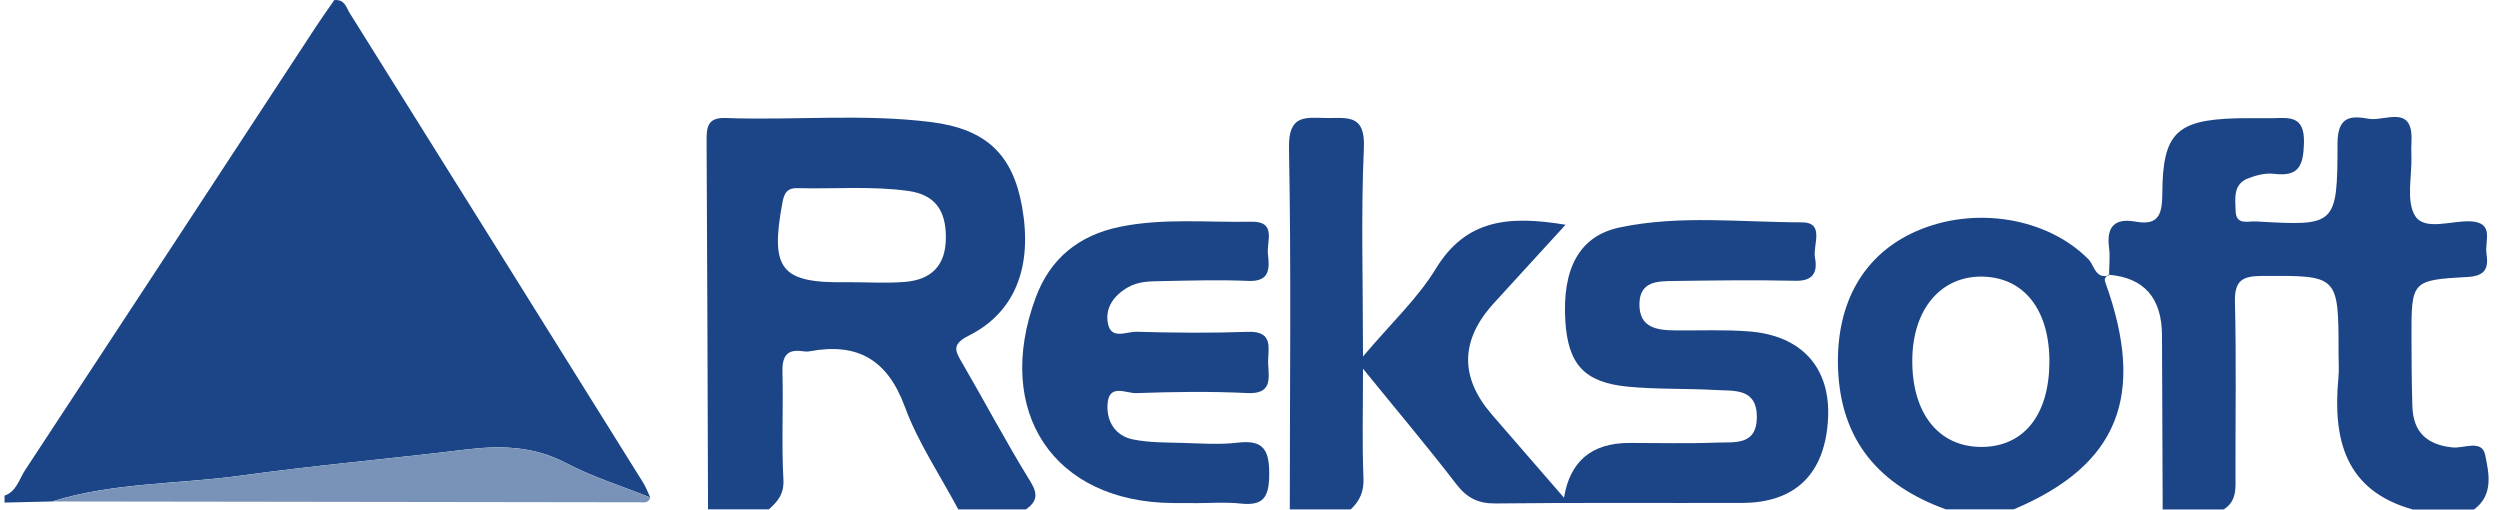 <?xml version="1.0" encoding="UTF-8"?> <svg xmlns="http://www.w3.org/2000/svg" width="157" height="32" viewBox="0 0 157 32" fill="none"><path d="M3.28 31.492C2.281 31.513 1.282 31.54 0.284 31.561V31.127C1.036 30.866 1.202 30.093 1.576 29.524C7.67 20.266 13.743 10.986 19.82 1.711C20.206 1.12 20.619 0.547 20.993 0.004C21.66 -0.049 21.745 0.473 21.945 0.794C28.098 10.617 34.235 20.448 40.371 30.279C40.558 30.579 40.686 30.918 40.839 31.24C39.071 30.532 37.231 29.962 35.552 29.081C33.487 27.994 31.392 27.968 29.186 28.238C24.503 28.811 19.798 29.22 15.124 29.867C11.176 30.414 7.138 30.288 3.28 31.487V31.492Z" fill="#1C4587"></path><path d="M80.999 31.991C80.999 24.423 81.092 16.855 80.948 9.292C80.909 7.18 81.959 7.389 83.277 7.411C84.56 7.432 85.746 7.12 85.652 9.279C85.465 13.441 85.597 17.616 85.597 22.386C87.356 20.3 89.026 18.75 90.174 16.868C92.074 13.758 94.768 13.527 98.317 14.114C96.723 15.861 95.282 17.442 93.837 19.015C91.701 21.34 91.653 23.682 93.693 26.039C95.168 27.742 96.646 29.441 98.219 31.257C98.593 28.963 99.962 27.816 102.328 27.816C104.168 27.816 106.008 27.864 107.844 27.794C108.915 27.755 110.309 27.99 110.33 26.226C110.352 24.358 108.907 24.558 107.747 24.493C105.911 24.388 104.066 24.458 102.239 24.284C99.498 24.023 98.474 22.881 98.304 20.17C98.096 16.868 99.183 14.818 101.716 14.283C105.49 13.488 109.336 13.962 113.144 13.962C114.635 13.962 113.832 15.391 113.981 16.178C114.155 17.09 113.87 17.659 112.757 17.633C110.211 17.576 107.662 17.611 105.116 17.646C104.117 17.659 102.97 17.646 102.957 19.093C102.94 20.587 104.054 20.735 105.184 20.748C106.739 20.765 108.303 20.691 109.85 20.813C113.173 21.074 114.971 23.116 114.801 26.3C114.618 29.736 112.766 31.574 109.417 31.583C104.257 31.6 99.098 31.557 93.944 31.617C92.838 31.631 92.133 31.283 91.453 30.401C89.681 28.094 87.802 25.87 85.597 23.155C85.597 25.792 85.537 27.903 85.627 30.014C85.661 30.87 85.393 31.461 84.824 31.991H80.999Z" fill="#1C4587"></path><path d="M44.464 31.991C44.438 24.293 44.417 16.595 44.374 8.896C44.37 8.023 44.4 7.367 45.569 7.411C49.873 7.567 54.191 7.128 58.484 7.667C61.96 8.106 63.613 9.726 64.191 13.011C64.85 16.738 63.762 19.605 60.855 21.069C59.763 21.621 59.967 22.012 60.422 22.785C61.858 25.257 63.197 27.79 64.697 30.219C65.207 31.04 65.126 31.492 64.429 31.991H60.179C59.04 29.845 57.651 27.794 56.818 25.531C55.709 22.525 53.796 21.517 50.851 22.06C50.715 22.086 50.566 22.082 50.426 22.06C49.372 21.899 49.109 22.412 49.138 23.411C49.198 25.644 49.075 27.881 49.198 30.11C49.249 31.027 48.841 31.492 48.284 31.987H44.459L44.464 31.991ZM53.248 17.72C54.442 17.72 55.641 17.798 56.83 17.703C58.45 17.572 59.393 16.712 59.401 14.935C59.41 13.249 58.755 12.229 57.03 11.99C54.718 11.672 52.398 11.877 50.082 11.816C49.5 11.799 49.266 12.042 49.147 12.672C48.344 16.929 49.019 17.807 53.248 17.72Z" fill="#1C4587"></path><path d="M132.45 17.294C132.45 16.716 132.522 16.134 132.45 15.569C132.263 14.205 132.837 13.688 134.116 13.919C135.646 14.197 135.786 13.354 135.795 12.077C135.82 8.393 136.691 7.55 140.325 7.433C141.103 7.406 141.88 7.433 142.658 7.424C143.729 7.406 144.736 7.207 144.689 8.979C144.651 10.439 144.345 11.104 142.815 10.917C142.284 10.851 141.681 11.004 141.166 11.208C140.231 11.573 140.372 12.476 140.397 13.25C140.427 14.171 141.179 13.875 141.681 13.906C146.695 14.197 146.789 14.192 146.797 8.996C146.797 7.259 147.681 7.267 148.761 7.459C149.772 7.637 151.582 6.498 151.438 8.927C151.421 9.214 151.429 9.505 151.438 9.791C151.476 11.077 151.089 12.641 151.676 13.567C152.262 14.492 153.898 13.871 155.067 13.897C156.699 13.936 156.028 15.135 156.151 15.921C156.287 16.821 156.104 17.329 154.969 17.394C151.438 17.585 151.434 17.651 151.442 21.191C151.442 22.629 151.455 24.071 151.497 25.509C151.544 27.16 152.432 27.938 154.026 28.099C154.727 28.168 155.866 27.586 156.066 28.559C156.3 29.689 156.622 31.083 155.36 32H151.536C147.282 30.818 146.487 27.612 146.853 23.72C146.899 23.22 146.861 22.716 146.861 22.212C146.861 17.255 146.861 17.303 142.042 17.329C140.779 17.338 140.321 17.637 140.355 18.993C140.444 22.586 140.38 26.178 140.389 29.771C140.389 30.61 140.499 31.466 139.641 31.996H135.816C135.803 28.355 135.782 24.71 135.773 21.07C135.768 18.706 134.646 17.433 132.407 17.251L132.463 17.294H132.45Z" fill="#1C4587"></path><path d="M122.208 31.991C118.052 30.488 115.553 27.695 115.426 23.024C115.315 19.002 117.045 15.973 120.326 14.527C124.014 12.902 128.574 13.671 131.154 16.282C131.524 16.656 131.583 17.555 132.455 17.29L132.399 17.246C132.28 17.386 132.106 17.438 132.216 17.737C134.788 24.866 133.02 29.224 126.462 31.987H122.213L122.208 31.991ZM128.702 22.773C128.728 19.488 127.13 17.429 124.516 17.372C121.898 17.316 120.126 19.397 120.092 22.573C120.054 25.935 121.732 28.064 124.427 28.068C127.074 28.068 128.677 26.087 128.702 22.773Z" fill="#1C4587"></path><path d="M74.922 31.591C74.497 31.591 74.072 31.591 73.651 31.591C66.176 31.535 62.389 25.879 65.037 18.702C65.959 16.199 67.787 14.766 70.328 14.244C73.061 13.684 75.827 13.979 78.576 13.923C80.2 13.888 79.533 15.174 79.626 15.96C79.732 16.842 79.762 17.698 78.411 17.642C76.575 17.564 74.735 17.62 72.899 17.655C72.198 17.668 71.488 17.668 70.838 18.041C69.95 18.55 69.38 19.336 69.58 20.327C69.784 21.356 70.757 20.817 71.365 20.835C73.698 20.9 76.031 20.922 78.364 20.839C80.094 20.778 79.584 21.999 79.643 22.903C79.707 23.85 79.835 24.758 78.339 24.684C76.01 24.571 73.672 24.606 71.344 24.688C70.732 24.71 69.644 24.063 69.554 25.37C69.478 26.483 70.056 27.378 71.161 27.599C72.189 27.803 73.269 27.786 74.327 27.816C75.457 27.851 76.6 27.933 77.718 27.799C79.367 27.599 79.728 28.277 79.707 29.858C79.69 31.305 79.269 31.77 77.901 31.622C76.924 31.518 75.925 31.6 74.935 31.6L74.922 31.591Z" fill="#1C4587"></path><path d="M3.28 31.492C7.138 30.293 11.176 30.423 15.124 29.871C19.799 29.219 24.503 28.815 29.186 28.242C31.396 27.973 33.487 27.999 35.552 29.085C37.231 29.967 39.071 30.536 40.839 31.244C40.728 31.631 40.401 31.544 40.15 31.544C27.86 31.531 15.57 31.509 3.28 31.492Z" fill="#7992B7"></path></svg> 